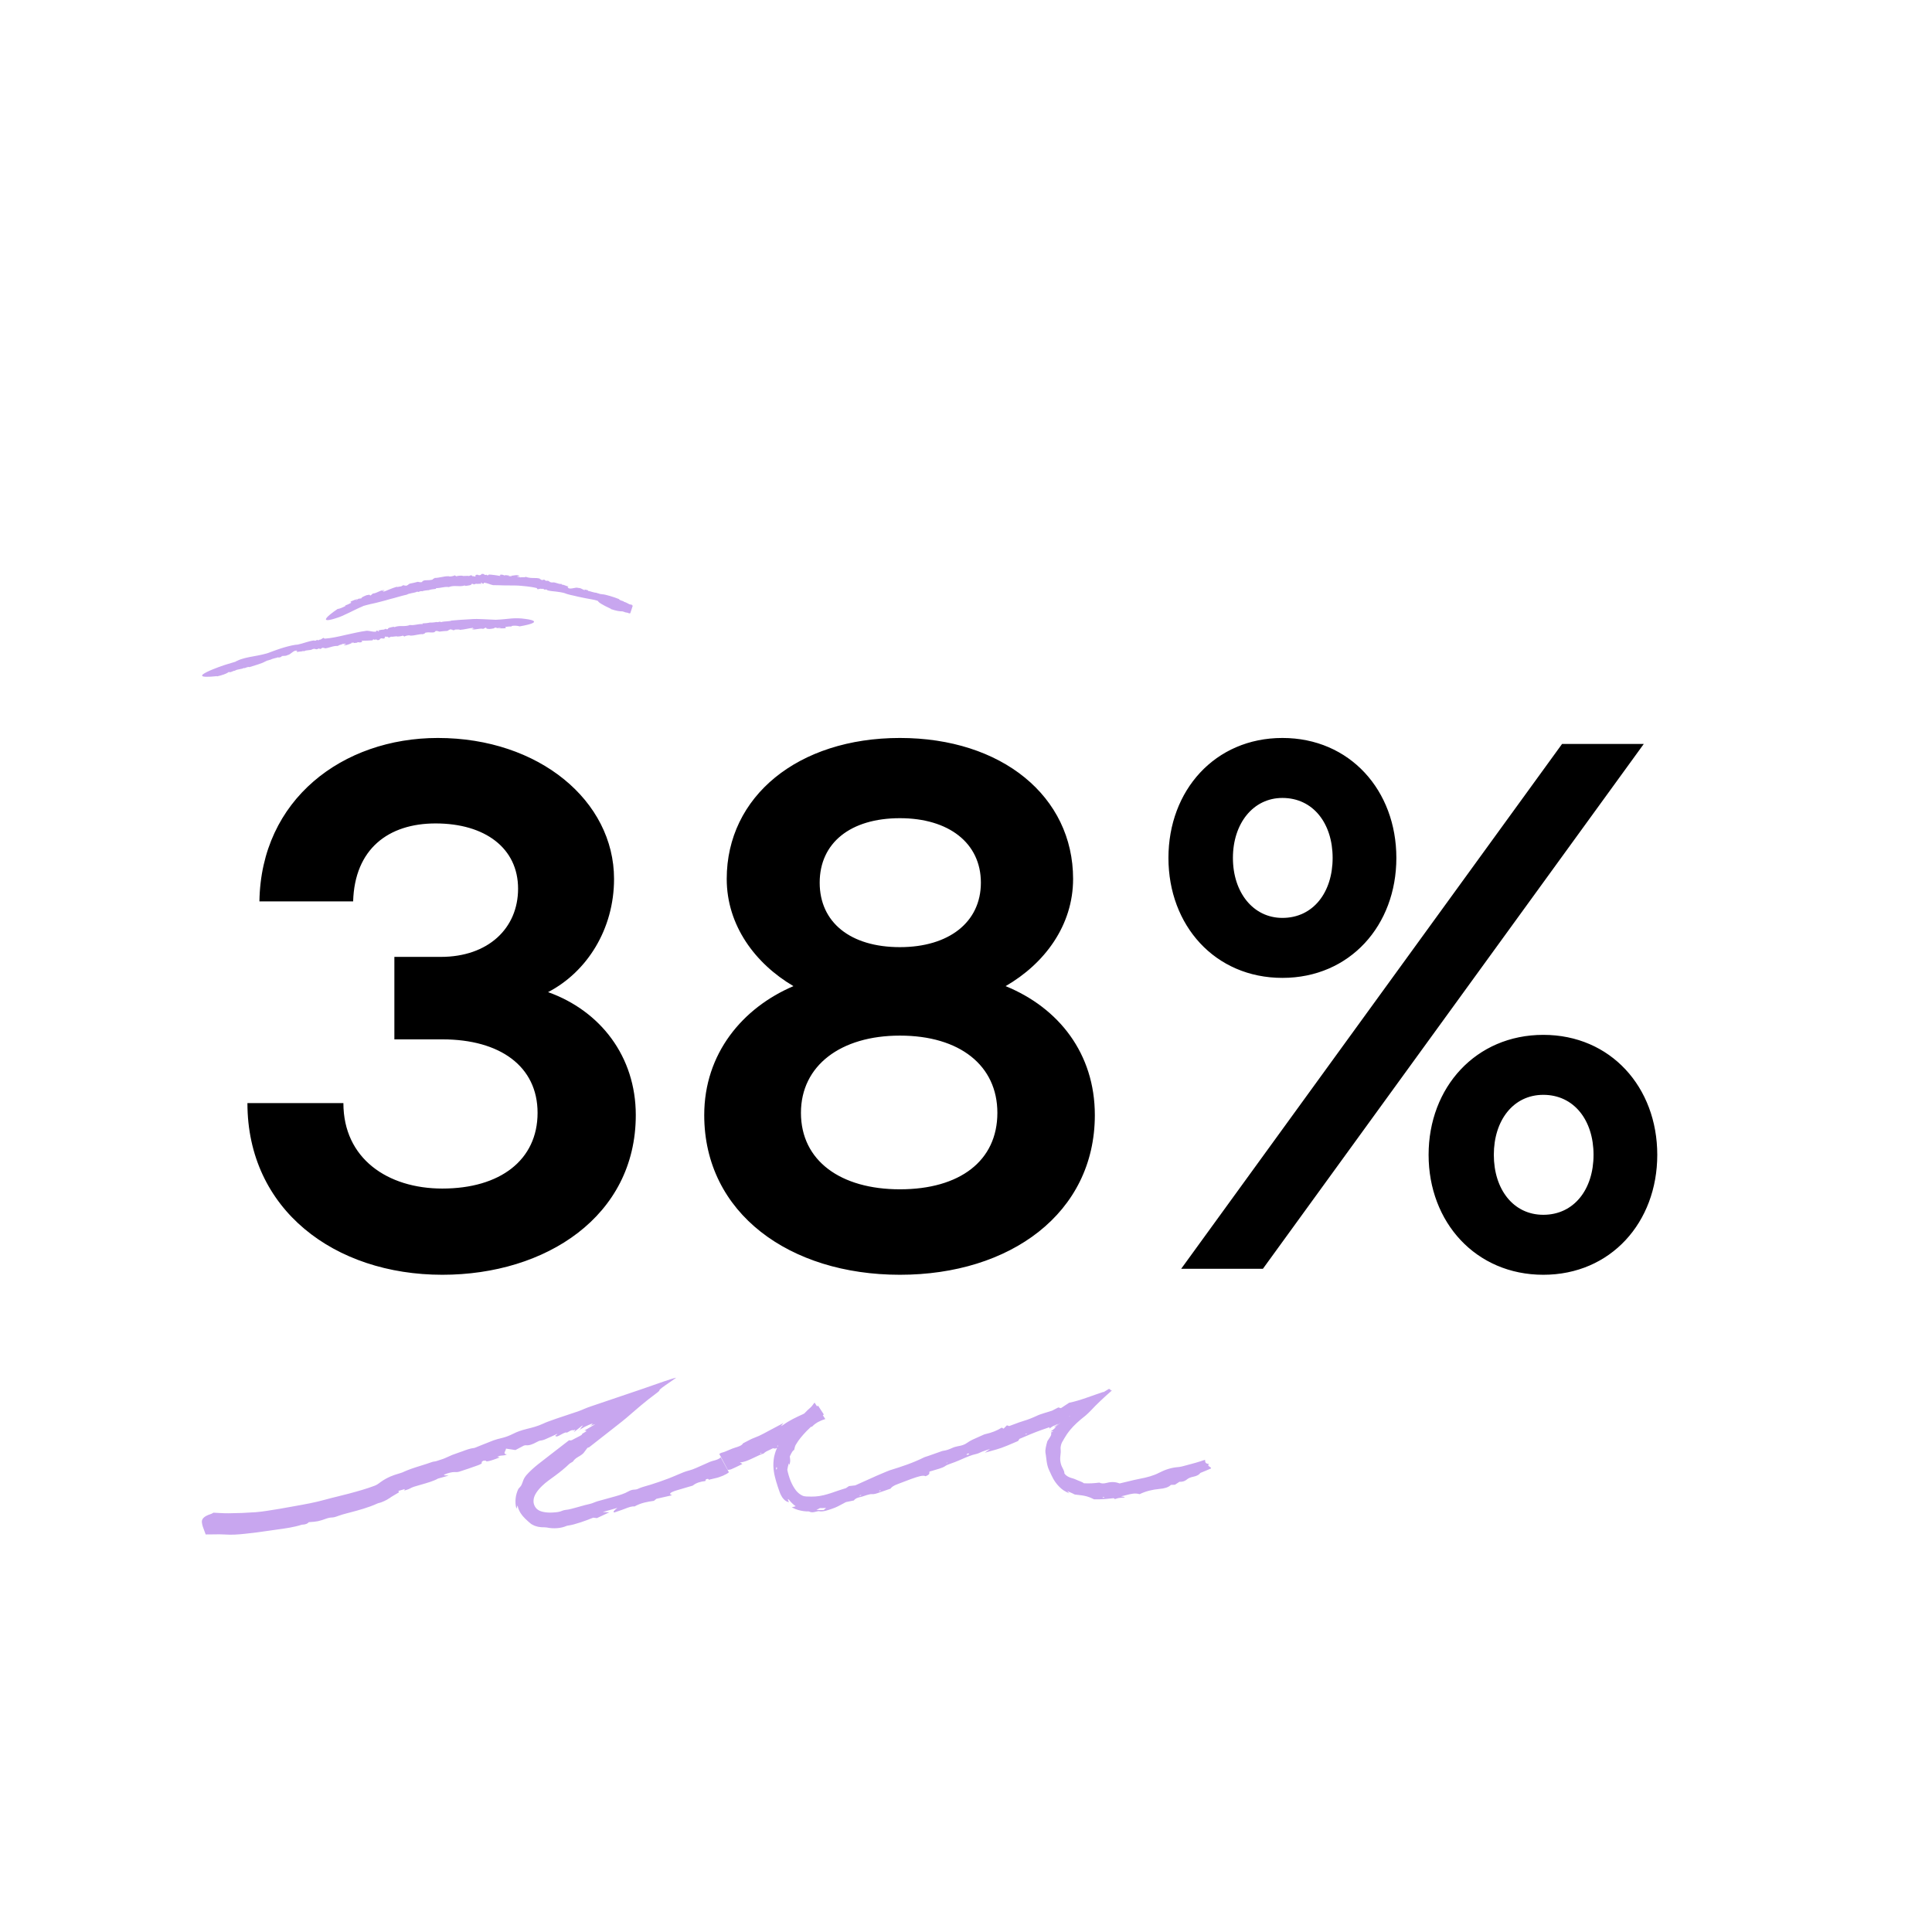 <?xml version="1.0" encoding="UTF-8"?>
<svg xmlns="http://www.w3.org/2000/svg" width="134" height="134" viewBox="0 0 134 134" fill="none">
  <path d="M30.681 88.416C23.193 88.416 17.161 83.892 17.161 76.508H23.817C23.817 80.356 26.885 82.436 30.681 82.436C34.685 82.436 37.285 80.46 37.285 77.184C37.285 73.96 34.685 72.088 30.681 72.088H27.353V66.368H30.577C33.853 66.368 35.933 64.392 35.933 61.636C35.933 58.828 33.645 57.112 30.213 57.112C26.937 57.112 24.597 58.88 24.493 62.52H17.993C18.097 55.448 23.765 51.184 30.369 51.184C37.389 51.184 42.589 55.552 42.589 60.96C42.589 64.444 40.717 67.408 38.013 68.812C41.653 70.112 44.097 73.284 44.097 77.34C44.097 84.36 37.857 88.416 30.681 88.416ZM62.416 88.416C54.772 88.416 48.844 84.152 48.844 77.34C48.844 73.076 51.496 69.904 55.032 68.396C52.38 66.836 50.404 64.184 50.404 60.96C50.404 55.24 55.344 51.184 62.416 51.184C69.488 51.184 74.428 55.24 74.428 60.96C74.428 64.184 72.452 66.836 69.748 68.396C73.44 69.904 75.936 73.076 75.936 77.34C75.936 84.152 70.06 88.416 62.416 88.416ZM62.416 65.692C65.796 65.692 68.032 63.976 68.032 61.22C68.032 58.464 65.796 56.748 62.416 56.748C58.984 56.748 56.852 58.464 56.852 61.22C56.852 63.976 58.984 65.692 62.416 65.692ZM62.416 82.488C66.576 82.488 69.176 80.512 69.176 77.184C69.176 73.908 66.576 71.828 62.416 71.828C58.308 71.828 55.552 73.908 55.552 77.184C55.552 80.512 58.308 82.488 62.416 82.488ZM88.945 67.824C84.265 67.824 81.041 64.184 81.041 59.504C81.041 54.824 84.265 51.184 88.945 51.184C93.625 51.184 96.849 54.824 96.849 59.504C96.849 64.184 93.625 67.824 88.945 67.824ZM81.925 88L108.341 51.6H114.009L87.593 88H81.925ZM88.945 63.664C91.077 63.664 92.429 61.896 92.429 59.504C92.429 57.112 91.077 55.344 88.945 55.344C86.917 55.344 85.513 57.112 85.513 59.504C85.513 61.896 86.917 63.664 88.945 63.664ZM107.041 88.416C102.361 88.416 99.085 84.776 99.085 80.096C99.085 75.416 102.361 71.776 107.041 71.776C111.721 71.776 114.945 75.416 114.945 80.096C114.945 84.776 111.721 88.416 107.041 88.416ZM107.041 84.256C109.173 84.256 110.525 82.488 110.525 80.096C110.525 77.704 109.173 75.936 107.041 75.936C104.961 75.936 103.609 77.704 103.609 80.096C103.609 82.488 104.961 84.256 107.041 84.256Z" fill="black"></path>
  <path fill-rule="evenodd" clip-rule="evenodd" d="M49.58 102.533C49.958 102.457 50.381 102.266 50.556 102.116L49.988 101.078C49.853 101.212 49.668 101.264 49.468 101.316C49.398 101.335 49.315 101.358 49.245 101.388L49.107 101.449C48.828 101.573 48.551 101.696 48.272 101.82C48.124 101.882 47.957 101.949 47.816 101.984C47.528 102.054 47.264 102.169 46.996 102.284C46.942 102.308 46.888 102.331 46.833 102.354C46.686 102.418 46.536 102.481 46.385 102.538C45.962 102.697 45.529 102.85 45.103 102.982C45.035 103.003 44.967 103.021 44.9 103.04C44.669 103.105 44.443 103.169 44.218 103.277C44.17 103.301 44.06 103.317 44.011 103.317C43.867 103.314 43.712 103.367 43.588 103.439C43.315 103.598 42.994 103.693 42.67 103.785C42.266 103.898 41.865 104.009 41.46 104.12C41.377 104.143 41.293 104.176 41.21 104.209C41.11 104.249 41.012 104.288 40.921 104.307C40.692 104.355 40.461 104.42 40.23 104.486C40.171 104.503 40.112 104.52 40.053 104.536C39.909 104.577 39.763 104.617 39.619 104.652C39.547 104.67 39.475 104.686 39.403 104.7L39.389 104.702C39.325 104.712 39.263 104.722 39.2 104.728C39.142 104.734 39.045 104.762 38.996 104.783C38.809 104.873 38.584 104.889 38.373 104.903C38.141 104.917 37.912 104.912 37.709 104.869C37.545 104.839 37.399 104.783 37.293 104.704C37.177 104.619 37.103 104.51 37.055 104.386C37.004 104.261 36.997 104.146 37.01 104.014C37.023 103.862 37.093 103.691 37.201 103.527C37.309 103.361 37.447 103.204 37.604 103.055C37.734 102.929 37.878 102.809 38.029 102.697C38.079 102.658 38.13 102.622 38.181 102.585C38.207 102.566 38.233 102.547 38.26 102.527C38.302 102.496 38.344 102.466 38.386 102.436C38.428 102.405 38.469 102.375 38.512 102.344C38.847 102.095 39.174 101.834 39.484 101.534C39.519 101.5 39.585 101.462 39.642 101.43C39.691 101.402 39.733 101.378 39.743 101.363C39.823 101.243 39.92 101.162 40.023 101.095C40.057 101.073 40.092 101.052 40.127 101.031C40.144 101.021 40.162 101.011 40.179 101L40.257 100.952L40.294 100.928C40.298 100.926 40.311 100.917 40.322 100.908L40.354 100.884C40.385 100.86 40.416 100.832 40.441 100.811C40.451 100.802 40.46 100.794 40.467 100.788C40.574 100.652 40.662 100.534 40.743 100.423C40.764 100.415 40.785 100.407 40.806 100.399C40.827 100.39 40.848 100.382 40.869 100.374L42.517 99.083C42.607 99.012 42.699 98.939 42.793 98.866C43.023 98.686 43.255 98.504 43.45 98.339C43.585 98.223 43.715 98.111 43.843 98C44.036 97.833 44.227 97.668 44.426 97.501C44.759 97.22 45.115 96.935 45.602 96.575C45.684 96.515 45.747 96.446 45.738 96.437C45.693 96.395 46.023 96.164 46.399 95.908C46.579 95.787 46.747 95.668 46.904 95.555C46.736 95.582 46.396 95.695 46.034 95.818L44.543 96.337L40.997 97.538L40.993 97.539C40.842 97.592 40.662 97.655 40.521 97.718C40.262 97.836 40.05 97.906 39.815 97.984C39.773 97.998 39.73 98.012 39.686 98.026C39.59 98.058 39.493 98.09 39.396 98.123C39.136 98.209 38.87 98.297 38.605 98.388C38.425 98.451 38.245 98.515 38.072 98.578C38.051 98.586 38.029 98.594 38.008 98.602C37.987 98.61 37.966 98.618 37.944 98.626L37.881 98.651L37.851 98.663L37.833 98.67C37.785 98.691 37.739 98.712 37.693 98.733L37.691 98.734C37.295 98.92 36.917 99.014 36.563 99.101C36.545 99.106 36.527 99.11 36.509 99.115C36.153 99.203 35.854 99.31 35.578 99.45C35.33 99.575 35.097 99.665 34.824 99.734C34.805 99.738 34.787 99.743 34.768 99.747C34.585 99.792 34.395 99.839 34.222 99.903C33.975 99.996 33.731 100.095 33.487 100.194C33.36 100.245 33.233 100.297 33.106 100.347C33.089 100.354 33.071 100.362 33.052 100.37C32.99 100.396 32.923 100.424 32.886 100.429C32.618 100.456 32.352 100.555 32.087 100.654C31.973 100.697 31.858 100.739 31.744 100.776C31.48 100.861 31.235 100.958 30.988 101.079C30.82 101.162 30.606 101.231 30.4 101.296C30.356 101.311 30.312 101.325 30.269 101.339C30.222 101.354 30.173 101.361 30.124 101.368C30.072 101.376 30.02 101.383 29.972 101.4C29.72 101.492 29.463 101.572 29.206 101.652C28.763 101.79 28.32 101.928 27.901 102.127C27.864 102.143 27.818 102.157 27.772 102.171C27.754 102.176 27.736 102.181 27.72 102.187C27.686 102.197 27.653 102.207 27.619 102.218C27.445 102.271 27.26 102.328 27.075 102.409C26.843 102.511 26.605 102.642 26.387 102.801L26.263 102.894L26.262 102.894C26.232 102.915 26.201 102.937 26.169 102.956C26.106 102.995 26.043 103.025 25.969 103.053C25.404 103.266 24.813 103.43 24.213 103.591C23.973 103.655 23.73 103.715 23.486 103.775C23.178 103.85 22.87 103.926 22.567 104.01C21.849 104.212 21.121 104.341 20.393 104.47C20.319 104.483 20.246 104.496 20.172 104.51L20.147 104.514C19.619 104.61 19.092 104.705 18.562 104.781C18.292 104.822 18.018 104.861 17.75 104.882C17.116 104.928 16.482 104.954 15.854 104.958C15.677 104.959 15.505 104.954 15.33 104.945C15.155 104.936 14.982 104.928 14.804 104.917C14.786 104.927 14.768 104.937 14.751 104.948C14.714 104.97 14.676 104.994 14.622 105.01C14.082 105.18 13.981 105.39 14.003 105.594C14.024 105.794 14.101 105.992 14.177 106.188C14.208 106.268 14.239 106.347 14.266 106.427C14.457 106.429 14.646 106.426 14.828 106.422C15.104 106.417 15.365 106.412 15.595 106.43C16.066 106.465 16.535 106.43 17.003 106.379C17.552 106.321 18.101 106.252 18.64 106.169C18.833 106.139 19.028 106.112 19.224 106.086C19.805 106.006 20.39 105.927 20.934 105.751C21.22 105.744 21.348 105.663 21.42 105.575C21.714 105.557 21.885 105.541 22.056 105.506C22.227 105.471 22.396 105.414 22.686 105.31C22.765 105.284 22.893 105.254 22.958 105.254C23.133 105.254 23.268 105.213 23.446 105.146C23.628 105.076 23.846 105.016 24.053 104.961C24.107 104.947 24.161 104.933 24.215 104.919C24.879 104.744 25.559 104.565 26.187 104.275C26.222 104.258 26.267 104.248 26.313 104.237C26.35 104.228 26.388 104.219 26.423 104.206C26.563 104.155 26.704 104.092 26.837 104.018C26.904 103.98 26.968 103.942 27.03 103.899L27.105 103.846C27.125 103.832 27.143 103.82 27.163 103.808C27.274 103.736 27.391 103.669 27.515 103.598C27.564 103.57 27.614 103.541 27.665 103.511C27.663 103.502 27.66 103.493 27.658 103.484C27.65 103.458 27.643 103.434 27.635 103.407C27.795 103.356 27.934 103.317 28.074 103.279C28.067 103.307 28.06 103.329 28.053 103.352C28.05 103.362 28.047 103.373 28.044 103.384C28.087 103.369 28.133 103.354 28.178 103.34C28.272 103.311 28.362 103.283 28.416 103.25C28.602 103.141 28.793 103.088 28.995 103.033C29.037 103.021 29.08 103.009 29.124 102.996C29.169 102.983 29.215 102.97 29.26 102.957C29.676 102.836 30.094 102.716 30.381 102.55C30.549 102.503 30.684 102.465 30.827 102.425C30.918 102.4 31.012 102.374 31.119 102.344C31.018 102.337 30.945 102.332 30.886 102.328C30.848 102.325 30.816 102.323 30.785 102.321C30.794 102.311 30.801 102.302 30.807 102.295C30.817 102.282 30.825 102.273 30.838 102.266C31.049 102.166 31.384 102.09 31.532 102.099C31.62 102.104 31.748 102.106 31.854 102.072C32.274 101.938 32.693 101.794 33.109 101.644C33.286 101.58 33.489 101.497 33.401 101.425C33.389 101.415 33.425 101.386 33.461 101.356C33.477 101.342 33.494 101.329 33.505 101.317C33.526 101.316 33.553 101.313 33.581 101.31C33.637 101.304 33.693 101.298 33.693 101.309C33.7 101.393 33.887 101.346 34.049 101.3C34.181 101.261 34.315 101.212 34.448 101.163C34.499 101.144 34.549 101.125 34.599 101.108C34.611 101.104 34.62 101.093 34.629 101.082C34.633 101.077 34.637 101.071 34.642 101.067L34.483 101.051C34.627 100.965 34.729 100.959 34.833 100.953C34.929 100.947 35.027 100.941 35.16 100.873C34.934 100.856 34.984 100.753 35.041 100.635C35.066 100.582 35.092 100.527 35.097 100.474C35.323 100.508 35.498 100.534 35.667 100.56C35.695 100.565 35.723 100.569 35.751 100.573C35.864 100.513 35.977 100.453 36.096 100.39C36.174 100.349 36.255 100.306 36.34 100.261C36.345 100.26 36.352 100.258 36.362 100.256C36.393 100.249 36.443 100.237 36.47 100.24C36.707 100.268 36.95 100.169 37.21 100.028C37.284 99.989 37.41 99.924 37.455 99.921C37.655 99.905 37.82 99.828 37.985 99.751C38.042 99.724 38.099 99.698 38.157 99.674L38.2 99.656L38.229 99.644L38.285 99.617L38.4 99.564L38.641 99.453L38.656 99.471C38.6 99.511 38.55 99.55 38.506 99.585C38.571 99.656 38.638 99.645 38.785 99.568C38.813 99.553 38.842 99.537 38.872 99.52C38.939 99.482 39.01 99.442 39.081 99.409C39.18 99.362 39.277 99.332 39.304 99.365C39.308 99.37 39.356 99.349 39.387 99.33C39.515 99.25 39.608 99.208 39.668 99.194C39.727 99.18 39.754 99.19 39.761 99.213C39.758 99.217 39.752 99.22 39.752 99.22L39.761 99.215C39.761 99.213 39.767 99.208 39.767 99.208C39.906 99.141 39.915 99.162 39.884 99.206C39.874 99.22 39.861 99.236 39.848 99.252C39.82 99.285 39.794 99.317 39.81 99.321C40.03 99.157 40.187 99.035 40.332 98.915L40.44 98.859C40.421 98.888 40.388 98.924 40.357 98.959C40.326 98.993 40.296 99.026 40.284 99.048C40.278 99.057 40.278 99.064 40.277 99.07C40.276 99.091 40.275 99.11 40.075 99.242C40.239 99.145 40.404 99.048 40.541 98.968C40.97 98.757 41.19 98.686 41.067 98.79L41.051 98.806C40.903 98.901 40.934 98.894 41.006 98.869C41.025 98.863 41.046 98.855 41.069 98.847C41.136 98.823 41.215 98.795 41.287 98.778L41.28 98.782C41.032 98.93 40.793 99.074 40.534 99.219C40.57 99.215 40.596 99.222 40.629 99.231C40.641 99.234 40.655 99.238 40.671 99.242C40.703 99.249 40.613 99.307 40.53 99.356C40.52 99.362 40.51 99.368 40.5 99.374C40.426 99.415 40.366 99.45 40.374 99.462C40.39 99.487 40.331 99.533 40.262 99.571C40.222 99.595 40.177 99.617 40.135 99.638C40.104 99.653 40.074 99.668 40.048 99.683C39.995 99.712 39.941 99.739 39.892 99.763C39.836 99.791 39.785 99.817 39.745 99.841C39.644 99.906 39.554 99.924 39.484 99.889L39.459 99.905L39.446 99.913C39.443 99.915 39.437 99.919 39.437 99.919L39.412 99.938L39.218 100.088C39.171 100.124 39.124 100.16 39.078 100.196C38.995 100.26 38.912 100.324 38.831 100.388C38.575 100.586 38.321 100.782 38.066 100.978L38.062 100.982C37.804 101.182 37.548 101.381 37.293 101.58C37.019 101.801 36.752 102.039 36.504 102.319C36.468 102.363 36.428 102.416 36.394 102.467C36.36 102.52 36.333 102.575 36.316 102.615C36.289 102.68 36.268 102.739 36.251 102.789C36.242 102.814 36.234 102.837 36.227 102.857C36.214 102.889 36.203 102.915 36.192 102.94C36.183 102.965 36.172 102.988 36.162 103.009C36.131 103.067 36.092 103.11 36.035 103.174C36.011 103.2 35.984 103.23 35.953 103.266C35.757 103.674 35.686 104.167 35.819 104.644C35.846 104.552 35.864 104.495 35.897 104.414C35.911 104.483 35.928 104.552 35.947 104.617C35.962 104.664 35.982 104.707 36.003 104.75C36.011 104.767 36.019 104.784 36.027 104.801C36.066 104.892 36.125 104.973 36.182 105.05C36.2 105.074 36.217 105.098 36.234 105.122C36.261 105.154 36.289 105.185 36.317 105.215C36.331 105.23 36.346 105.245 36.36 105.261L36.423 105.328C36.435 105.341 36.448 105.352 36.461 105.364C36.471 105.372 36.48 105.381 36.489 105.39C36.534 105.43 36.578 105.471 36.621 105.513L36.621 105.513C36.666 105.55 36.711 105.587 36.754 105.628L36.756 105.629C36.779 105.65 36.803 105.672 36.83 105.691C36.843 105.699 36.857 105.708 36.87 105.716C36.884 105.724 36.897 105.733 36.911 105.741C36.92 105.745 36.929 105.75 36.938 105.755C36.985 105.781 37.034 105.807 37.084 105.825C37.141 105.845 37.203 105.864 37.264 105.88C37.308 105.894 37.351 105.899 37.395 105.905C37.414 105.908 37.432 105.91 37.451 105.913C37.457 105.914 37.463 105.915 37.469 105.916C37.504 105.921 37.541 105.926 37.577 105.926L37.577 105.926C37.62 105.928 37.664 105.929 37.705 105.929C37.726 105.93 37.746 105.931 37.765 105.932C37.823 105.933 37.874 105.935 37.91 105.942C38.161 105.995 38.402 106.009 38.638 105.991C38.876 105.975 39.104 105.919 39.324 105.825C39.412 105.813 39.499 105.799 39.583 105.779L39.709 105.751L39.825 105.721C39.978 105.679 40.129 105.635 40.276 105.585C40.572 105.488 40.86 105.379 41.145 105.263C41.195 105.269 41.242 105.274 41.286 105.279C41.328 105.284 41.367 105.288 41.4 105.293C41.472 105.259 41.543 105.227 41.612 105.195C41.825 105.097 42.03 105.003 42.259 104.892L41.807 104.869C41.994 104.816 42.173 104.766 42.349 104.717C42.508 104.673 42.665 104.629 42.825 104.584C42.563 104.775 42.492 104.881 42.61 104.901C42.693 104.873 42.773 104.846 42.852 104.819C43.027 104.761 43.194 104.705 43.356 104.64C43.601 104.543 43.828 104.462 44.008 104.485C44.484 104.224 44.902 104.162 45.337 104.098L45.355 104.095C45.405 104.055 45.458 104.012 45.526 103.956L45.668 103.923C45.964 103.856 46.27 103.786 46.619 103.707C46.352 103.624 46.468 103.513 46.925 103.37C47.113 103.312 47.301 103.258 47.494 103.202C47.673 103.15 47.857 103.097 48.049 103.039C48.276 102.846 48.593 102.758 48.92 102.723C48.93 102.695 48.939 102.672 48.947 102.65C48.954 102.632 48.961 102.614 48.967 102.596C49.135 102.555 49.171 102.578 49.144 102.638C49.194 102.626 49.244 102.613 49.294 102.601C49.391 102.576 49.487 102.551 49.58 102.533ZM50.043 100.76C50.005 100.767 49.915 100.818 49.889 100.844L50.482 101.95C50.506 101.946 50.53 101.943 50.555 101.94C50.61 101.934 50.666 101.928 50.716 101.906C50.886 101.834 51.053 101.753 51.229 101.667C51.315 101.625 51.402 101.582 51.493 101.539C51.462 101.519 51.433 101.502 51.406 101.485C51.376 101.467 51.347 101.45 51.319 101.432C51.65 101.411 51.998 101.243 52.34 101.079C52.554 100.976 52.765 100.874 52.967 100.811C53.073 100.698 53.229 100.628 53.384 100.559C53.46 100.525 53.535 100.491 53.604 100.453C53.641 100.447 53.664 100.454 53.688 100.461C53.732 100.474 53.776 100.487 53.902 100.422C53.89 100.446 53.877 100.472 53.864 100.498C53.82 100.59 53.776 100.715 53.746 100.826C53.659 101.108 53.639 101.385 53.639 101.652C53.641 101.685 53.643 101.718 53.644 101.751C53.65 101.851 53.655 101.95 53.673 102.048L53.704 102.241L53.748 102.433C53.759 102.493 53.776 102.551 53.793 102.607C53.801 102.635 53.809 102.662 53.816 102.69C53.822 102.71 53.828 102.731 53.833 102.752C53.839 102.772 53.844 102.793 53.851 102.814L53.891 102.936C53.902 102.978 53.915 103.019 53.928 103.06C53.935 103.085 53.944 103.11 53.953 103.135C53.959 103.152 53.965 103.169 53.971 103.187C53.981 103.216 53.991 103.246 54.001 103.276C54.02 103.334 54.039 103.394 54.063 103.454C54.083 103.509 54.103 103.561 54.123 103.61C54.14 103.651 54.16 103.687 54.18 103.723C54.184 103.731 54.188 103.738 54.193 103.746C54.24 103.831 54.284 103.906 54.343 103.964C54.399 104.023 54.452 104.075 54.515 104.113C54.579 104.149 54.645 104.175 54.716 104.192C54.687 104.117 54.659 104.045 54.635 103.974L54.718 104.015L54.822 104.141C54.844 104.169 54.87 104.193 54.895 104.217C54.909 104.23 54.923 104.244 54.937 104.258L54.939 104.26C54.977 104.297 55.016 104.336 55.058 104.371C55.08 104.387 55.102 104.403 55.124 104.42C55.145 104.436 55.167 104.453 55.19 104.469L55.176 104.473C55.091 104.499 55.021 104.521 54.913 104.544C55.122 104.648 55.242 104.698 55.361 104.73C55.612 104.802 55.866 104.836 56.109 104.83C56.168 104.864 56.225 104.877 56.281 104.885C56.338 104.892 56.393 104.889 56.446 104.879C56.498 104.872 56.55 104.859 56.602 104.846C56.659 104.832 56.717 104.817 56.779 104.81C56.852 104.826 56.929 104.83 57.011 104.827C57.09 104.819 57.174 104.808 57.256 104.787C57.384 104.756 57.512 104.712 57.632 104.671C57.664 104.66 57.697 104.649 57.728 104.638C57.991 104.551 58.223 104.425 58.466 104.293C58.533 104.257 58.602 104.219 58.672 104.183C58.755 104.166 58.856 104.145 58.97 104.121C59.05 104.104 59.135 104.086 59.226 104.068C59.31 103.942 59.465 103.872 59.705 103.825C59.776 103.811 59.857 103.782 59.939 103.754C60.002 103.732 60.066 103.709 60.126 103.693C60.243 103.661 60.396 103.62 60.46 103.629C60.614 103.652 60.802 103.586 61.013 103.51C61.21 103.44 61.409 103.372 61.621 103.301C61.668 103.285 61.716 103.269 61.764 103.252C61.83 103.151 61.967 103.038 62.275 102.929C62.42 102.877 62.565 102.82 62.709 102.764C62.861 102.704 63.012 102.645 63.163 102.592C63.198 102.58 63.233 102.567 63.268 102.555C63.638 102.425 64.015 102.292 64.204 102.388C64.463 102.279 64.46 102.217 64.457 102.151C64.456 102.124 64.455 102.097 64.471 102.064C64.528 102.048 64.585 102.032 64.64 102.016C64.81 101.967 64.972 101.921 65.133 101.869C65.263 101.825 65.446 101.763 65.517 101.711C65.633 101.624 65.758 101.579 65.896 101.529C65.911 101.524 65.926 101.518 65.942 101.513C66.13 101.445 66.322 101.375 66.503 101.296C66.562 101.271 66.621 101.245 66.68 101.219C67.028 101.066 67.371 100.916 67.748 100.835C67.818 100.82 67.901 100.782 67.986 100.742C68.042 100.716 68.1 100.69 68.154 100.669C68.241 100.638 68.33 100.609 68.44 100.573C68.506 100.551 68.58 100.527 68.667 100.498L68.644 100.514C68.5 100.616 68.424 100.67 68.299 100.758C68.44 100.717 68.574 100.681 68.703 100.646C68.975 100.572 69.224 100.504 69.469 100.417C69.73 100.324 69.989 100.213 70.256 100.098C70.372 100.048 70.49 99.997 70.611 99.946C70.645 99.895 70.686 99.835 70.709 99.798C70.828 99.748 70.942 99.699 71.053 99.652C71.333 99.532 71.596 99.421 71.862 99.319C71.973 99.276 72.085 99.235 72.196 99.195L72.365 99.135L72.449 99.105L72.484 99.094L72.502 99.088C72.574 99.065 72.643 99.044 72.714 99.014C72.793 98.982 72.827 98.992 72.767 99.095C72.813 99.061 72.875 99.016 72.935 98.975C72.996 98.933 73.058 98.898 73.087 98.892C73.111 98.888 73.151 98.867 73.196 98.844C73.209 98.838 73.222 98.831 73.235 98.824C73.294 98.794 73.358 98.764 73.378 98.766C73.341 98.793 73.309 98.818 73.277 98.841C73.227 98.879 73.179 98.915 73.124 98.956C73.127 98.963 73.129 98.973 73.127 98.984C73.246 98.898 73.338 98.833 73.487 98.728L73.531 98.696C73.528 98.7 73.528 98.704 73.528 98.704L73.502 98.724L73.453 98.764C73.42 98.79 73.39 98.814 73.359 98.838L73.358 98.839C73.345 98.849 73.332 98.86 73.319 98.87C73.275 98.906 73.229 98.942 73.182 98.979C73.195 98.973 73.206 98.973 73.21 98.979C73.215 98.988 73.193 99.02 73.135 99.078C73.076 99.135 72.981 99.216 72.858 99.289C72.944 99.272 73.001 99.272 73.058 99.287C72.99 99.319 72.948 99.336 72.906 99.351C72.911 99.389 72.911 99.429 72.911 99.463C72.91 99.498 72.906 99.521 72.893 99.551C72.89 99.558 72.887 99.564 72.884 99.57C72.881 99.576 72.878 99.582 72.875 99.589L72.851 99.632C72.838 99.659 72.822 99.685 72.804 99.713L72.798 99.722C72.765 99.771 72.729 99.827 72.682 99.9C72.669 99.921 72.656 99.942 72.641 99.965C72.63 100.006 72.619 100.047 72.607 100.089C72.598 100.121 72.589 100.153 72.58 100.185C72.562 100.261 72.546 100.338 72.531 100.41C72.52 100.483 72.511 100.551 72.505 100.607C72.502 100.666 72.504 100.713 72.509 100.745C72.532 100.861 72.547 100.984 72.562 101.111C72.572 101.189 72.581 101.27 72.593 101.351C72.623 101.564 72.675 101.78 72.763 101.965C72.776 101.989 72.788 102.017 72.8 102.044C72.813 102.074 72.827 102.104 72.842 102.134C72.871 102.192 72.899 102.253 72.919 102.304C73.083 102.671 73.314 102.998 73.623 103.26C73.657 103.288 73.698 103.318 73.738 103.348L73.738 103.349C73.77 103.371 73.805 103.391 73.84 103.411C73.85 103.416 73.86 103.422 73.87 103.428C73.886 103.437 73.903 103.446 73.921 103.456C73.951 103.472 73.981 103.489 74.012 103.505C74.062 103.527 74.113 103.552 74.164 103.576C74.098 103.507 74.064 103.467 74.022 103.418C74.1 103.452 74.158 103.477 74.205 103.497C74.338 103.554 74.38 103.572 74.545 103.657C74.909 103.695 75.163 103.727 75.371 103.785C75.475 103.815 75.567 103.849 75.651 103.883C75.734 103.918 75.81 103.956 75.882 103.991L75.885 103.992C76.13 103.998 76.364 103.989 76.591 103.974C76.62 103.972 76.648 103.969 76.676 103.967C76.705 103.965 76.733 103.962 76.761 103.96L76.924 103.943C77.022 103.935 77.119 103.925 77.218 103.914L77.246 103.911C77.277 103.936 77.299 103.955 77.326 103.975C77.361 103.966 77.393 103.955 77.424 103.945C77.489 103.924 77.551 103.905 77.619 103.895C77.695 103.884 77.775 103.879 77.856 103.874C77.896 103.872 77.936 103.869 77.976 103.866L78.007 103.831L78.007 103.83C77.93 103.815 77.853 103.8 77.747 103.782C77.875 103.759 77.999 103.726 78.122 103.695C78.44 103.613 78.742 103.535 79.038 103.635C79.463 103.428 79.92 103.315 80.423 103.269C80.75 103.239 81.037 103.17 81.213 102.989C81.317 102.987 81.396 102.985 81.491 102.979C81.559 102.937 81.622 102.895 81.684 102.854C81.725 102.827 81.766 102.801 81.807 102.774C81.994 102.782 82.16 102.742 82.292 102.635C82.433 102.514 82.586 102.458 82.749 102.428C83.04 102.371 83.188 102.262 83.254 102.16C83.534 102.049 83.759 101.952 84 101.846C83.996 101.791 83.947 101.761 83.899 101.731C83.829 101.687 83.761 101.645 83.843 101.53C83.6 101.53 83.588 101.4 83.578 101.249C83.14 101.4 82.701 101.524 82.266 101.635C82.235 101.643 82.203 101.652 82.171 101.66C82.105 101.677 82.039 101.694 81.974 101.711C81.877 101.733 81.783 101.75 81.703 101.756C81.248 101.788 80.799 101.936 80.401 102.144C80.011 102.349 79.541 102.473 79.109 102.554C78.787 102.615 78.497 102.686 78.209 102.757C78.027 102.801 77.847 102.846 77.659 102.887C77.425 102.806 77.162 102.744 76.759 102.85C76.531 102.91 76.377 102.895 76.246 102.831C75.878 102.878 75.538 102.899 75.174 102.876C75.13 102.836 75.075 102.806 75.007 102.778C74.961 102.757 74.908 102.736 74.851 102.714C74.827 102.705 74.802 102.696 74.777 102.686C74.747 102.673 74.718 102.661 74.691 102.649C74.638 102.627 74.589 102.607 74.545 102.586C74.514 102.573 74.482 102.562 74.451 102.552L74.439 102.548C74.406 102.535 74.369 102.526 74.331 102.516C74.276 102.505 74.223 102.482 74.165 102.457L74.159 102.454C74.108 102.436 74.062 102.406 74.016 102.377C74.006 102.37 73.996 102.363 73.985 102.356C73.98 102.352 73.974 102.348 73.968 102.344C73.956 102.336 73.944 102.328 73.932 102.317L73.881 102.264C73.848 102.23 73.822 102.198 73.822 102.191C73.826 102.144 73.82 102.093 73.802 102.046C73.797 102.027 73.788 102.009 73.779 101.991C73.777 101.984 73.774 101.978 73.771 101.972C73.763 101.95 73.753 101.93 73.743 101.908C73.74 101.904 73.738 101.899 73.736 101.895C73.721 101.87 73.708 101.841 73.695 101.812C73.682 101.785 73.669 101.758 73.654 101.731C73.647 101.715 73.64 101.698 73.633 101.68C73.628 101.668 73.623 101.655 73.617 101.643C73.605 101.613 73.594 101.582 73.586 101.55C73.537 101.381 73.52 101.189 73.541 101.021C73.564 100.839 73.581 100.667 73.564 100.526C73.541 100.321 73.614 100.093 73.705 99.958L73.723 99.931L73.747 99.888C73.756 99.872 73.765 99.856 73.774 99.84C73.782 99.824 73.791 99.808 73.8 99.792C73.841 99.726 73.883 99.658 73.925 99.591C73.943 99.555 73.967 99.521 73.992 99.485L74.067 99.38C74.101 99.329 74.144 99.275 74.188 99.222C74.204 99.202 74.22 99.183 74.236 99.163C74.479 98.869 74.808 98.559 75.296 98.178C75.369 98.122 75.593 97.905 75.675 97.815C76.072 97.389 76.531 96.955 77.123 96.437C77.113 96.437 77.103 96.436 77.093 96.435C77.083 96.434 77.074 96.433 77.065 96.433C77.056 96.431 77.039 96.429 77.039 96.429L77.028 96.42C77.023 96.416 77.019 96.412 77.015 96.407C77.013 96.404 77.011 96.402 77.008 96.399C77.004 96.395 77.003 96.388 77.003 96.388V96.371C77.003 96.35 76.976 96.347 76.951 96.344C76.934 96.343 76.917 96.341 76.911 96.333C76.789 96.407 76.662 96.482 76.52 96.567L76.54 96.54H76.533L76.514 96.546L76.478 96.557L76.328 96.608C76.275 96.626 76.222 96.644 76.17 96.663C76.117 96.681 76.064 96.7 76.011 96.717C75.88 96.763 75.749 96.809 75.618 96.855C75.532 96.885 75.446 96.915 75.36 96.945C74.929 97.094 74.525 97.22 74.15 97.293C73.906 97.45 73.751 97.553 73.583 97.668C73.519 97.646 73.467 97.63 73.403 97.617C73.321 97.66 73.246 97.699 73.181 97.732C73.078 97.786 73.002 97.824 72.972 97.84C72.839 97.883 72.714 97.922 72.595 97.958C72.53 97.978 72.466 97.997 72.405 98.016L72.393 98.02C72.31 98.047 72.231 98.072 72.154 98.099C72.121 98.111 72.09 98.122 72.059 98.133C72.035 98.143 72.012 98.152 71.988 98.163C71.659 98.316 71.351 98.448 70.993 98.553C70.785 98.613 70.572 98.694 70.338 98.782C70.229 98.823 70.115 98.866 69.996 98.909C69.978 98.903 69.918 98.885 69.837 98.858C69.766 98.929 69.72 98.975 69.681 99.015C69.655 99.041 69.632 99.064 69.607 99.09C69.57 99.07 69.543 99.053 69.512 99.034C69.503 99.028 69.493 99.022 69.482 99.016C69.142 99.233 68.771 99.368 68.379 99.459L68.372 99.46C68.331 99.469 68.282 99.48 68.248 99.496C68.123 99.556 67.992 99.613 67.861 99.669C67.581 99.79 67.302 99.91 67.09 100.065C66.891 100.212 66.684 100.266 66.446 100.306C66.331 100.327 66.17 100.37 66.055 100.423C65.83 100.526 65.632 100.6 65.42 100.624C65.374 100.629 65.307 100.653 65.244 100.676C65.227 100.682 65.211 100.688 65.195 100.694C65.064 100.741 64.931 100.787 64.799 100.834C64.667 100.881 64.535 100.927 64.403 100.974C64.367 100.987 64.329 100.999 64.291 101.011C64.217 101.033 64.144 101.056 64.083 101.085C63.321 101.464 62.525 101.727 61.72 101.974C61.646 101.998 61.571 102.03 61.498 102.061L61.49 102.064C61.411 102.098 61.332 102.131 61.253 102.164C61.101 102.227 60.95 102.291 60.802 102.356C60.327 102.569 59.851 102.782 59.317 103.023C59.29 103.026 59.259 103.029 59.224 103.033C59.13 103.044 59.011 103.057 58.884 103.072C58.838 103.102 58.795 103.132 58.759 103.156C58.719 103.183 58.688 103.204 58.672 103.215C58.589 103.241 58.515 103.264 58.447 103.285C58.343 103.317 58.252 103.345 58.163 103.377C57.808 103.503 57.463 103.622 57.124 103.704C56.735 103.802 56.356 103.812 56.016 103.795C55.987 103.793 55.958 103.793 55.926 103.793L55.839 103.783C55.778 103.78 55.722 103.761 55.667 103.74C55.488 103.659 55.33 103.529 55.211 103.379C55.072 103.198 54.941 102.972 54.838 102.72C54.736 102.467 54.659 102.194 54.606 101.942C54.614 101.892 54.624 101.841 54.635 101.79C54.639 101.767 54.644 101.745 54.648 101.722C54.659 101.676 54.673 101.629 54.686 101.582C54.694 101.553 54.703 101.523 54.71 101.494C54.721 101.521 54.728 101.541 54.736 101.563C54.74 101.575 54.745 101.588 54.751 101.603C54.762 101.569 54.769 101.537 54.776 101.508L54.778 101.5C54.787 101.468 54.794 101.439 54.798 101.411C54.807 101.366 54.806 101.325 54.806 101.288C54.806 101.278 54.805 101.269 54.805 101.261C54.805 101.217 54.799 101.176 54.793 101.135C54.786 101.092 54.78 101.05 54.782 101.008C54.794 100.984 54.806 100.959 54.819 100.933C54.895 100.776 54.984 100.592 55.08 100.571C55.087 100.543 55.093 100.514 55.1 100.485C55.121 100.389 55.144 100.29 55.197 100.202C55.392 99.862 55.66 99.549 55.945 99.255C55.992 99.208 56.039 99.163 56.086 99.118C56.138 99.067 56.19 99.017 56.241 98.966C56.261 98.962 56.282 98.958 56.305 98.954L56.323 98.95C56.561 98.692 56.89 98.531 57.242 98.421L57.071 98.161C57.094 98.141 57.116 98.122 57.139 98.103L56.742 97.497C56.716 97.511 56.69 97.524 56.663 97.537L56.499 97.286L56.483 97.295C56.45 97.335 56.421 97.376 56.393 97.415C56.335 97.494 56.282 97.567 56.217 97.621C56.066 97.746 55.923 97.891 55.781 98.039C55.747 98.057 55.713 98.074 55.68 98.09L55.671 98.094C55.434 98.202 55.201 98.308 54.977 98.427C54.751 98.547 54.531 98.677 54.323 98.828C54.302 98.844 54.274 98.859 54.234 98.88C54.213 98.891 54.189 98.903 54.162 98.918C54.206 98.863 54.242 98.818 54.28 98.771C54.299 98.747 54.318 98.724 54.339 98.698C54.094 98.828 53.86 98.952 53.633 99.073C53.589 99.096 53.545 99.119 53.502 99.142C53.319 99.238 53.141 99.331 52.965 99.429C52.739 99.553 52.545 99.638 52.314 99.724C52.137 99.79 51.954 99.887 51.77 99.984C51.692 100.025 51.614 100.066 51.537 100.105C51.466 100.263 51.16 100.355 51.014 100.396C50.861 100.439 50.709 100.506 50.557 100.571C50.384 100.646 50.212 100.721 50.043 100.76ZM53.972 100.249C53.951 100.261 53.93 100.274 53.909 100.287C53.92 100.305 53.931 100.321 53.94 100.337C53.952 100.307 53.963 100.277 53.972 100.249ZM52.757 100.773L52.819 100.769C52.816 100.774 52.813 100.779 52.81 100.784C52.804 100.795 52.798 100.805 52.786 100.811C52.772 100.818 52.754 100.822 52.736 100.826C52.727 100.829 52.718 100.831 52.709 100.833L52.757 100.773ZM53.884 101.874C53.877 101.9 53.871 101.926 53.864 101.931H53.865C53.858 101.936 53.849 101.916 53.839 101.892C53.834 101.881 53.829 101.869 53.823 101.857C53.83 101.84 53.835 101.821 53.84 101.805C53.849 101.774 53.856 101.75 53.864 101.75C53.871 101.75 53.877 101.774 53.884 101.799C53.887 101.812 53.891 101.825 53.895 101.835C53.891 101.846 53.887 101.86 53.884 101.874ZM57.083 104.597C57.149 104.595 57.218 104.593 57.293 104.587H57.296C57.242 104.638 57.194 104.682 57.135 104.729C57.119 104.729 57.103 104.73 57.088 104.731C57.06 104.733 57.033 104.734 57.005 104.734H56.879C56.801 104.736 56.72 104.731 56.635 104.726L56.623 104.725C56.718 104.68 56.79 104.646 56.872 104.597C56.895 104.597 56.918 104.597 56.941 104.597C56.987 104.598 57.032 104.598 57.077 104.597L57.083 104.597ZM59.75 103.693C59.737 103.695 59.724 103.696 59.712 103.696C59.692 103.698 59.672 103.699 59.65 103.702C59.643 103.702 59.599 103.738 59.603 103.74C59.62 103.743 59.644 103.743 59.666 103.742C59.674 103.742 59.681 103.742 59.688 103.742C59.692 103.739 59.697 103.736 59.701 103.732C59.714 103.722 59.729 103.71 59.75 103.693ZM61.04 103.375C61.06 103.374 61.079 103.373 61.091 103.377C61.097 103.379 61.083 103.392 61.07 103.404C61.065 103.408 61.06 103.413 61.056 103.416C61.042 103.418 61.027 103.419 61.012 103.421C60.996 103.422 60.98 103.424 60.965 103.426C60.972 103.418 60.977 103.412 60.982 103.406C60.993 103.395 61 103.386 61.009 103.377C61.019 103.377 61.03 103.376 61.04 103.375ZM65.665 101.453C65.687 101.447 65.707 101.447 65.728 101.447L65.665 101.485C65.663 101.484 65.66 101.483 65.658 101.482C65.648 101.479 65.638 101.476 65.632 101.471C65.631 101.471 65.658 101.453 65.665 101.453ZM67.166 100.816C67.197 100.819 67.224 100.821 67.229 100.833C67.232 100.838 67.196 100.86 67.161 100.881C67.146 100.889 67.132 100.898 67.121 100.905C67.112 100.903 67.103 100.902 67.093 100.901C67.067 100.897 67.039 100.894 67.024 100.884C67.021 100.882 67.042 100.867 67.071 100.848C67.088 100.837 67.107 100.824 67.125 100.811C67.138 100.813 67.153 100.814 67.166 100.816ZM71.204 99.437C71.211 99.436 71.218 99.435 71.225 99.434H71.227L71.19 99.476L71.095 99.491C71.101 99.486 71.107 99.482 71.112 99.477C71.126 99.466 71.139 99.455 71.156 99.447C71.169 99.441 71.186 99.439 71.204 99.437ZM74.149 98.259C74.164 98.249 74.176 98.24 74.191 98.228C74.202 98.221 74.215 98.211 74.232 98.199C74.232 98.199 74.236 98.195 74.239 98.194C74.241 98.192 74.243 98.191 74.243 98.19C74.243 98.19 74.242 98.19 74.239 98.192C74.234 98.194 74.226 98.197 74.223 98.199C74.178 98.231 74.161 98.242 74.134 98.26L74.133 98.261L74.157 98.252C74.157 98.252 74.153 98.256 74.149 98.259ZM76.564 103.829C76.58 103.836 76.608 103.849 76.608 103.849V103.851C76.591 103.86 76.564 103.87 76.536 103.879C76.53 103.881 76.524 103.883 76.518 103.885C76.491 103.874 76.456 103.859 76.461 103.859C76.485 103.85 76.515 103.842 76.544 103.834C76.551 103.832 76.557 103.83 76.564 103.829Z" fill="#C8A6EF"></path>
  <path d="M25.184 42.033C25.58 41.917 25.838 41.868 26.096 41.809C26.224 41.779 26.353 41.747 26.5 41.705C26.648 41.667 26.816 41.624 27.02 41.561C27.416 41.467 27.828 41.326 28.216 41.245C28.387 41.136 28.727 41.139 28.936 41.035L29.027 41.058C29.063 41.04 29.102 41.022 29.143 41.012C29.184 41.002 29.226 40.997 29.265 41.003L29.262 41.016C29.37 40.968 29.502 40.966 29.556 40.943L29.553 40.955L29.69 40.929L29.669 40.95C29.862 40.887 30.067 40.854 30.249 40.841L30.228 40.794C30.326 40.794 30.408 40.784 30.48 40.774C30.554 40.766 30.618 40.753 30.681 40.742C30.807 40.719 30.929 40.698 31.107 40.713L31.104 40.726C31.319 40.638 31.497 40.643 31.674 40.649C31.719 40.65 31.764 40.65 31.808 40.652C31.853 40.654 31.899 40.654 31.948 40.654C32.042 40.651 32.144 40.636 32.257 40.6C32.199 40.618 32.282 40.624 32.278 40.637C32.487 40.612 32.713 40.595 32.714 40.496C32.867 40.491 32.84 40.521 32.86 40.558C32.858 40.515 32.992 40.491 33.112 40.483L33.057 40.503C33.172 40.49 33.286 40.49 33.401 40.484L33.333 40.403C33.516 40.428 33.38 40.502 33.554 40.483L33.553 40.417C33.807 40.431 33.953 40.533 34.195 40.584C34.322 40.589 34.45 40.585 34.578 40.591C34.706 40.596 34.836 40.6 34.965 40.602C35.224 40.604 35.486 40.606 35.745 40.609C35.875 40.607 36.004 40.621 36.13 40.63C36.257 40.64 36.383 40.652 36.508 40.666C36.757 40.695 37 40.73 37.23 40.788L37.263 40.845C37.27 40.92 37.536 40.778 37.561 40.852L37.675 40.837C37.703 40.854 37.764 40.879 37.708 40.887C37.807 40.906 37.812 40.894 37.888 40.884L37.987 40.947C38.181 40.997 38.366 41.011 38.553 41.029C38.739 41.054 38.928 41.077 39.132 41.13C39.25 41.179 39.398 41.224 39.561 41.263C39.643 41.283 39.729 41.302 39.817 41.319C39.904 41.341 39.994 41.363 40.083 41.383C40.443 41.465 40.813 41.53 41.085 41.579C41.468 41.643 41.85 41.822 42.231 41.994C42.425 42.076 42.608 42.182 42.797 42.263C42.985 42.346 43.176 42.415 43.37 42.459C43.39 42.478 43.461 42.48 43.464 42.472L43.653 42.55L43.846 41.954L43.336 41.838C43.336 41.838 39.879 41.078 42.378 42.23L42.357 42.242C42.739 42.363 42.983 42.423 43.271 42.401C43.292 42.507 43.59 42.479 43.674 42.53L43.663 42.536C43.682 42.534 43.699 42.534 43.716 42.534L43.889 42.003C43.657 41.96 43.477 41.763 43.248 41.741C43.26 41.737 43.275 41.713 43.326 41.732C43.161 41.68 42.932 41.614 42.941 41.554C42.844 41.52 42.738 41.479 42.629 41.438C42.518 41.402 42.405 41.365 42.294 41.332C42.074 41.266 41.868 41.215 41.729 41.217L41.751 41.208C41.589 41.219 41.564 41.155 41.394 41.132C41.388 41.122 41.377 41.115 41.38 41.112C41.206 41.119 40.916 40.993 40.781 40.981L40.783 40.942L40.465 40.864L40.581 40.904C40.513 40.994 40.359 40.776 40.114 40.778C40.061 40.761 40.004 40.757 39.945 40.762C39.886 40.768 39.824 40.782 39.763 40.794C39.639 40.819 39.519 40.839 39.413 40.79C39.295 40.815 39.525 40.732 39.357 40.735C39.365 40.681 39.439 40.717 39.408 40.665C39.246 40.657 39.162 40.554 38.96 40.548L38.961 40.505C38.826 40.516 38.71 40.474 38.603 40.439C38.495 40.407 38.398 40.377 38.307 40.4C38.036 40.392 38.152 40.247 37.862 40.284L37.764 40.21C37.647 40.182 37.667 40.267 37.541 40.218C37.555 40.183 37.38 40.163 37.462 40.141C37.318 40.087 37.163 40.09 36.998 40.089C36.832 40.087 36.656 40.078 36.465 40.009C36.371 40.069 36.178 40.006 36.109 40.053C36.104 40.037 36.006 40.025 35.937 40.012C35.867 40 35.827 39.987 35.942 39.962C35.961 39.958 35.995 39.963 35.992 39.974L36.022 39.935C35.914 39.881 35.809 39.889 35.705 39.902C35.602 39.915 35.497 39.938 35.386 39.926C35.451 39.943 35.54 39.944 35.479 39.97L35.272 39.953L35.317 39.92L35.009 39.883L35.049 39.929C34.9 39.898 34.85 39.82 34.676 39.873C34.598 39.903 34.817 39.94 34.656 39.945C34.556 39.922 34.43 39.903 34.298 39.886C34.164 39.869 34.024 39.854 33.895 39.847C33.918 39.897 33.849 39.895 33.777 39.904L33.769 39.862C33.494 39.921 33.67 39.768 33.396 39.814L33.42 39.785L33.347 39.874C33.102 39.958 33.213 39.78 32.941 39.909C33.049 39.897 32.993 40.001 32.861 39.989L32.894 39.945C32.82 39.957 32.796 39.976 32.746 39.97C32.789 39.946 32.769 39.908 32.661 39.92L32.732 39.866L32.53 39.952C32.37 39.915 32.123 39.982 32.055 39.927C32.055 39.927 31.97 39.924 31.875 39.93C31.78 39.933 31.677 39.953 31.64 39.989C31.706 39.943 31.518 39.947 31.569 39.895C31.483 39.948 31.227 40.01 31.119 39.973L31.139 39.965C30.945 39.96 30.781 39.993 30.623 40.024C30.544 40.039 30.467 40.056 30.387 40.065C30.308 40.078 30.226 40.087 30.139 40.085C30.16 40.131 29.976 40.133 30.029 40.189C29.684 40.305 29.365 40.16 29.267 40.371C29.108 40.407 29.07 40.354 28.985 40.36L29.022 40.342C28.726 40.418 28.639 40.439 28.418 40.48C28.31 40.521 28.31 40.613 28.108 40.633C28.165 40.585 28.086 40.608 28.012 40.623C28.058 40.608 28.07 40.592 27.968 40.589C27.956 40.602 27.936 40.614 27.918 40.623C27.916 40.621 27.912 40.62 27.913 40.615C27.791 40.653 27.816 40.659 27.874 40.652C27.872 40.658 27.879 40.664 27.898 40.67C27.83 40.66 27.741 40.679 27.665 40.695C27.591 40.712 27.529 40.725 27.515 40.697C27.15 40.806 26.902 40.937 26.604 41.039C26.562 41.018 26.626 40.971 26.711 40.936L26.496 41.004C26.486 40.959 26.614 40.947 26.679 40.921C26.541 40.919 26.411 40.968 26.279 41.029C26.147 41.09 26.011 41.155 25.852 41.17L25.801 41.224L25.781 41.223C25.788 41.242 25.728 41.287 25.686 41.307C25.632 41.283 25.663 41.219 25.515 41.268C25.387 41.269 25.188 41.393 25.042 41.461C25.127 41.441 25.107 41.47 25.075 41.495C25.002 41.519 24.949 41.5 24.898 41.537L24.874 41.489C24.919 41.526 24.702 41.612 24.683 41.643C24.629 41.621 24.785 41.568 24.793 41.532C24.504 41.647 24.649 41.589 24.359 41.704C24.218 41.801 24.404 41.741 24.347 41.813C24.214 41.875 24.093 41.96 23.925 41.989L23.991 42.015C23.747 42.141 23.6 42.211 23.411 42.239C22.981 42.535 22.759 42.722 22.664 42.839C22.568 42.955 22.601 43.003 22.685 43.009C22.853 43.026 23.227 42.901 23.227 42.901C23.417 42.846 23.579 42.786 23.729 42.722C23.804 42.69 23.876 42.656 23.946 42.62C24.017 42.586 24.088 42.555 24.16 42.521C24.447 42.386 24.746 42.225 25.18 42.042L25.184 42.033Z" fill="#C8A6EF"></path>
  <path d="M34.389 42.987C33.987 42.973 33.732 42.959 33.473 42.944C33.214 42.93 32.951 42.921 32.534 42.954C32.136 42.968 31.711 43.01 31.322 43.04C31.141 43.117 30.812 43.076 30.596 43.15L30.509 43.117C30.435 43.142 30.347 43.163 30.271 43.147L30.275 43.135C30.165 43.173 30.038 43.164 29.982 43.184L29.986 43.172L29.851 43.187L29.873 43.168C29.68 43.213 29.478 43.237 29.299 43.239L29.318 43.286C28.934 43.269 28.804 43.382 28.456 43.353L28.459 43.34C28.249 43.424 28.076 43.423 27.902 43.422C27.727 43.42 27.551 43.418 27.334 43.505C27.388 43.483 27.308 43.483 27.311 43.471C27.107 43.509 26.89 43.543 26.897 43.638C26.748 43.655 26.772 43.624 26.748 43.59C26.754 43.632 26.627 43.668 26.511 43.686L26.563 43.662L26.232 43.725L26.308 43.794C26.128 43.797 26.251 43.706 26.084 43.749L26.095 43.813C25.849 43.836 25.693 43.759 25.45 43.746C24.956 43.808 24.454 43.933 23.958 44.04C23.463 44.156 22.978 44.265 22.513 44.295L22.463 44.255C22.432 44.187 22.233 44.413 22.186 44.354L22.087 44.409C22.056 44.403 21.991 44.403 22.039 44.376C21.941 44.394 21.941 44.406 21.875 44.443L21.763 44.422C21.372 44.473 21.062 44.622 20.657 44.706C20.406 44.72 20.058 44.802 19.709 44.903C19.36 45.005 19.013 45.136 18.759 45.228C18.583 45.303 18.393 45.355 18.197 45.398C18.001 45.444 17.798 45.481 17.595 45.518C17.19 45.594 16.777 45.664 16.426 45.844C16.399 45.842 16.343 45.883 16.346 45.891L15.666 46.096C15.666 46.096 15.615 46.113 15.529 46.14C15.445 46.167 15.326 46.206 15.195 46.256C14.93 46.354 14.605 46.481 14.364 46.6C13.88 46.837 13.737 47.035 15.056 46.895L15.043 46.916C15.231 46.872 15.383 46.832 15.517 46.782C15.651 46.736 15.766 46.682 15.881 46.603C15.95 46.682 16.185 46.517 16.28 46.519L16.275 46.529C16.477 46.387 16.753 46.441 16.95 46.311C16.944 46.321 16.946 46.347 16.897 46.365C17.052 46.306 17.262 46.223 17.289 46.273C17.663 46.149 18.195 46.017 18.416 45.866L18.405 45.885C18.528 45.789 18.581 45.828 18.729 45.757C18.738 45.762 18.752 45.762 18.749 45.766C18.886 45.668 19.189 45.639 19.305 45.581L19.322 45.615L19.622 45.526L19.507 45.548C19.523 45.439 19.75 45.549 19.955 45.433C20.163 45.395 20.324 45.125 20.549 45.122C20.641 45.051 20.476 45.219 20.621 45.147C20.638 45.197 20.557 45.197 20.606 45.229C20.751 45.167 20.863 45.222 21.04 45.142L21.057 45.181C21.282 45.052 21.524 45.135 21.67 45.028C21.913 44.941 21.862 45.113 22.105 44.977L22.217 45.01C22.33 44.995 22.283 44.925 22.412 44.925C22.411 44.962 22.572 44.919 22.506 44.968C22.796 44.966 23.06 44.781 23.445 44.8C23.512 44.717 23.706 44.722 23.756 44.659C23.771 44.686 24.128 44.592 23.93 44.697C23.914 44.705 23.882 44.711 23.881 44.698L23.863 44.743C24.086 44.778 24.239 44.635 24.449 44.61C24.385 44.607 24.303 44.625 24.354 44.588L24.549 44.561L24.514 44.602L24.806 44.573L24.76 44.537C24.904 44.535 24.965 44.598 25.116 44.511C25.183 44.466 24.973 44.477 25.121 44.439C25.217 44.437 25.338 44.434 25.465 44.431C25.592 44.43 25.726 44.424 25.848 44.413C25.819 44.368 25.884 44.361 25.95 44.341L25.963 44.382C26.212 44.288 26.069 44.459 26.318 44.376L26.299 44.409L26.355 44.312C26.575 44.197 26.49 44.38 26.732 44.231C26.632 44.252 26.673 44.147 26.8 44.147L26.774 44.191C26.841 44.172 26.863 44.153 26.909 44.156C26.87 44.182 26.895 44.217 26.995 44.197L26.933 44.255L27.117 44.158C27.27 44.184 27.499 44.101 27.566 44.15C27.566 44.15 27.886 44.139 27.954 44.069C27.894 44.115 28.071 44.109 28.025 44.159C28.103 44.105 28.343 44.04 28.446 44.078L28.428 44.085C28.794 44.097 29.041 43.96 29.37 43.986C29.351 43.939 29.525 43.949 29.478 43.891C29.809 43.794 30.1 43.967 30.209 43.766C30.361 43.745 30.393 43.797 30.473 43.801L30.437 43.813C30.723 43.777 30.806 43.768 31.02 43.758C31.125 43.732 31.137 43.64 31.33 43.653C31.27 43.69 31.348 43.68 31.419 43.676C31.374 43.684 31.36 43.697 31.455 43.717C31.468 43.706 31.488 43.698 31.506 43.691C31.507 43.694 31.511 43.696 31.509 43.7C31.628 43.681 31.606 43.671 31.551 43.67C31.554 43.665 31.549 43.658 31.531 43.649C31.656 43.688 31.876 43.628 31.893 43.688C32.251 43.658 32.506 43.576 32.804 43.547C32.838 43.577 32.769 43.607 32.683 43.622L32.894 43.604C32.893 43.648 32.773 43.633 32.708 43.644C32.961 43.71 33.226 43.558 33.523 43.616L33.584 43.579L33.602 43.584C33.601 43.565 33.667 43.539 33.71 43.531C33.752 43.568 33.708 43.62 33.855 43.614C33.912 43.632 33.995 43.624 34.081 43.611C34.167 43.599 34.259 43.579 34.335 43.568C34.253 43.561 34.279 43.54 34.315 43.526C34.388 43.525 34.429 43.563 34.487 43.546L34.494 43.599C34.466 43.55 34.685 43.545 34.714 43.523C34.755 43.562 34.599 43.557 34.581 43.586C34.875 43.581 34.728 43.583 35.021 43.577C35.179 43.536 34.993 43.527 35.069 43.481C35.208 43.47 35.344 43.433 35.502 43.464L35.453 43.417C35.714 43.383 35.87 43.394 36.044 43.444C37.02 43.272 37.131 43.147 36.993 43.06C36.855 42.975 36.471 42.932 36.471 42.932C36.088 42.873 35.794 42.873 35.484 42.895C35.172 42.922 34.844 42.967 34.386 42.986L34.389 42.987Z" fill="#C8A6EF"></path>
</svg>
